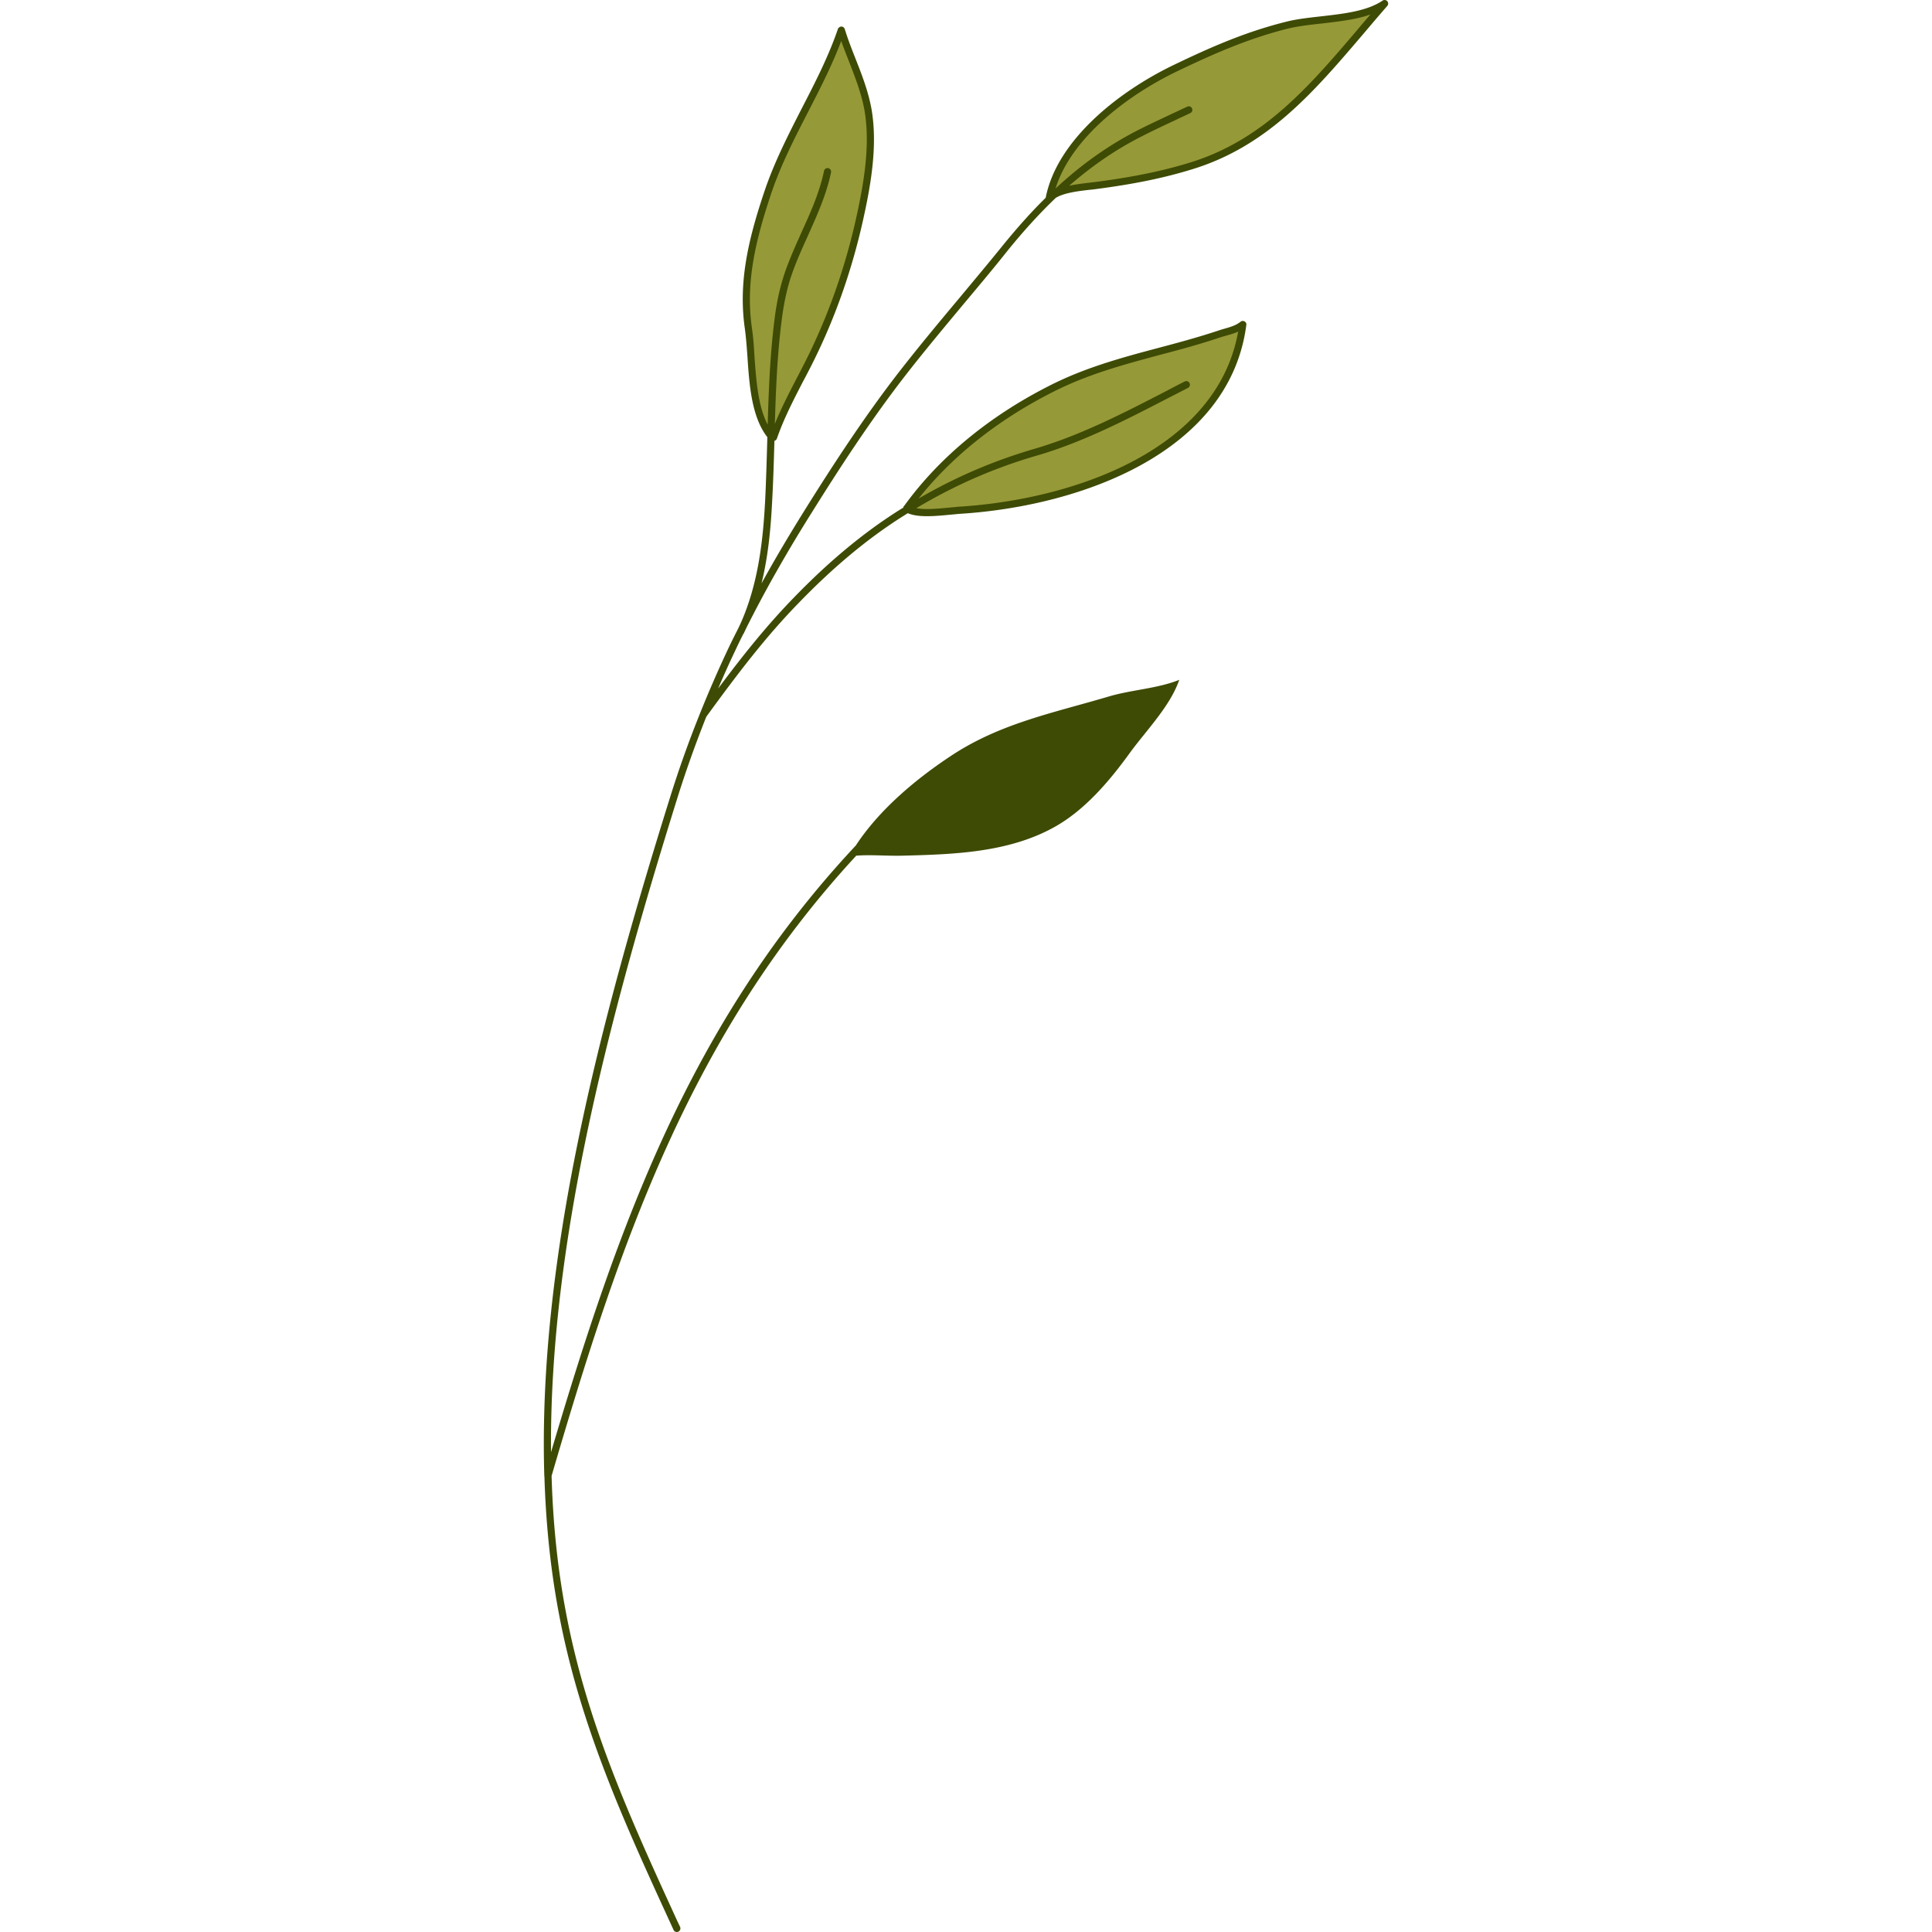 <svg aria-label="" aria-hidden="true" role="presentation" data-type="color" xmlns="http://www.w3.org/2000/svg" width="200" height="200" viewBox="70.539 32.589 58.922 134.822" data-bbox="70.539 32.589 58.922 134.822" preserveAspectRatio="xMidYMid meet">
    <g>
        <path data-color="1" fill="#969937" d="M86.475 63.128c-1.596-1.801-1.322-5.271-1.661-7.611-.482-3.326.312-6.397 1.383-9.572 1.328-3.934 3.795-7.415 5.103-11.254.58 1.87 1.524 3.623 1.864 5.586.412 2.386-.016 4.975-.523 7.323a43.05 43.05 0 0 1-3.626 10.322c-.901 1.791-1.831 3.407-2.452 5.192l-.088.014z"></path>
        <path data-color="1" fill="#969937" d="M95.929 67.977c2.591-3.562 6.272-6.42 10.35-8.417 3.696-1.81 7.552-2.374 11.397-3.662.596-.199 1.146-.267 1.64-.663-1.183 9.09-11.935 12.452-19.681 12.957-1.062.069-3.049.391-3.78-.113l.074-.102z"></path>
        <path data-color="1" fill="#969937" d="M105.797 46.491c.77-4.142 5.286-7.461 8.874-9.179 2.55-1.221 4.968-2.273 7.708-2.961 2.055-.516 5.082-.33 6.831-1.512-3.984 4.545-7.425 9.451-13.461 11.316-2.208.683-4.417 1.083-6.694 1.38-1.006.131-2.526.225-3.185.854l-.073.102z"></path>
        <path data-color="2" fill="#3E4B05" d="M129.401 32.671c-.09-.09-.23-.11-.33-.04-1.09.74-2.73.92-4.31 1.1-.88.1-1.71.19-2.44.38-2.68.67-5.04 1.67-7.76 2.98-3.84 1.83-8.21 5.24-9 9.3-1.03 1.01-2.04 2.15-3.07 3.42-.97 1.2-1.98 2.4-2.95 3.57-1.4 1.67-2.84 3.4-4.21 5.16-2.45 3.16-4.62 6.51-6.42 9.38-1.17 1.87-2.23 3.65-3.18 5.38.48-1.96.65-3.93.74-5.71.08-1.41.12-2.85.16-4.24.08-.02.14-.08.17-.15.47-1.36 1.12-2.62 1.81-3.96.21-.39.42-.79.63-1.21 1.63-3.23 2.85-6.72 3.64-10.38.5-2.29.95-4.97.53-7.42-.22-1.25-.68-2.43-1.13-3.57-.26-.66-.53-1.35-.74-2.04-.04-.11-.13-.18-.24-.18-.1.01-.2.07-.24.17-.64 1.88-1.58 3.72-2.5 5.5-.94 1.84-1.92 3.75-2.6 5.75-1.18 3.49-1.86 6.47-1.39 9.69.08.6.13 1.27.18 1.97.13 1.96.29 4.17 1.39 5.58-.01.08-.01.15-.01.23-.04 1.39-.08 2.83-.15 4.23-.14 2.63-.45 5.66-1.67 8.44-.08.18-.17.37-.26.55-.21.41-.41.81-.6 1.21a84.38 84.38 0 0 0-2.02 4.63c-.78 1.94-1.47 3.88-2.07 5.8-4.93 15.78-9.24 32.24-8.79 47.34 0 .04 0 .08.01.11.1 3.2.41 6.34.98 9.39 1.47 7.93 4.57 14.69 7.85 21.84l.18.39c.04.1.13.15.23.15.03 0 .07-.01.1-.02.13-.06.18-.21.13-.33l-.19-.4c-3.26-7.12-6.35-13.85-7.81-21.72-.57-3.05-.88-6.17-.97-9.36 4.75-16.23 9.65-30.71 21.26-43.28 1.04-.08 2.19.03 3.25 0 3.53-.09 7.34-.21 10.53-1.97 2.17-1.19 3.91-3.26 5.34-5.24 1.12-1.53 2.8-3.24 3.42-5.06-1.51.61-3.32.69-4.91 1.16-3.84 1.14-7.54 1.86-10.95 4.1-2.48 1.63-5.06 3.78-6.71 6.3-11.55 12.34-16.58 26.5-21.27 42.34-.12-14.6 4.06-30.4 8.8-45.6.59-1.89 1.27-3.8 2.03-5.71 0-.01.01-.01.01-.02 2.24-3.08 4.17-5.6 6.4-7.89 2.44-2.53 4.82-4.51 7.26-6.06.13-.08.27-.17.4-.25.32.14.75.21 1.34.21.56 0 1.16-.06 1.69-.11.25-.02.48-.05.68-.06 8.47-.55 18.76-4.33 19.91-13.17.02-.11-.03-.2-.12-.25-.09-.05-.2-.05-.28.02-.33.26-.69.36-1.1.48-.15.04-.31.09-.46.14-1.38.46-2.79.84-4.15 1.2-2.41.64-4.9 1.31-7.28 2.47-4.33 2.13-7.94 5.06-10.44 8.5l-.08.1c-.02.03-.03.06-.03.09-.12.06-.23.14-.35.21-2.47 1.57-4.88 3.57-7.35 6.13-1.83 1.89-3.46 3.92-5.22 6.28.38-.89.78-1.78 1.2-2.66.18-.39.37-.78.57-1.17.02-.01.02-.03.03-.04.05-.11.1-.21.15-.32 1.31-2.62 2.85-5.34 4.69-8.26 1.79-2.86 3.95-6.2 6.39-9.35 1.35-1.74 2.8-3.47 4.19-5.14.98-1.17 1.99-2.37 2.95-3.58 1.13-1.4 2.25-2.63 3.39-3.72.01 0 .02-.01.03-.02.58-.34 1.56-.46 2.37-.55.15-.01.29-.03.43-.05 2.68-.35 4.76-.78 6.73-1.39 5.26-1.62 8.49-5.43 11.92-9.45.55-.65 1.1-1.3 1.66-1.94.08-.09.08-.23 0-.33zm-44.16 24.82c-.04-.72-.09-1.4-.18-2.01-.45-3.13.22-6.04 1.37-9.46.67-1.97 1.64-3.86 2.58-5.68.81-1.58 1.65-3.21 2.28-4.89.17.47.35.94.53 1.39.43 1.12.89 2.27 1.1 3.48.4 2.36-.04 4.98-.53 7.23-.78 3.61-1.99 7.06-3.6 10.26-.21.41-.41.81-.62 1.2-.55 1.07-1.08 2.09-1.51 3.16.07-2.4.17-4.86.48-7.26.16-1.26.4-2.34.75-3.31.31-.87.7-1.73 1.08-2.57.63-1.41 1.29-2.86 1.61-4.41a.252.252 0 0 0-.2-.3.255.255 0 0 0-.29.2c-.31 1.5-.95 2.92-1.58 4.3-.38.85-.77 1.72-1.09 2.61-.36 1.01-.62 2.13-.78 3.42-.31 2.44-.41 4.93-.48 7.37-.68-1.29-.8-3.1-.92-4.73zm30.36 1.83a.257.257 0 0 0-.34-.11c-.46.23-.91.47-1.37.71-2.9 1.5-5.89 3.04-9.05 3.97-2.86.83-5.54 1.97-8.15 3.49 2.42-3.05 5.75-5.66 9.7-7.6 2.34-1.14 4.7-1.77 7.19-2.44 1.37-.36 2.78-.74 4.17-1.21.15-.05.3-.09.44-.13.26-.07.53-.15.8-.27-1.45 8.16-11.27 11.68-19.37 12.21-.21.01-.44.04-.69.06-.52.05-1.11.11-1.65.11-.29 0-.54-.02-.75-.06 2.7-1.61 5.47-2.82 8.45-3.68 3.21-.94 6.22-2.5 9.14-4.01.46-.23.91-.47 1.37-.7.12-.07.17-.22.11-.34zm11.76-24.71c-3.38 3.97-6.57 7.72-11.69 9.31-1.94.6-3.99 1.02-6.65 1.37-.13.01-.27.03-.42.05-.44.05-.94.11-1.4.21 1.63-1.42 3.29-2.55 5.07-3.45.76-.39 1.55-.76 2.32-1.12.35-.17.71-.33 1.06-.5.13-.06.18-.21.12-.33a.244.244 0 0 0-.33-.12c-.36.17-.71.33-1.07.5-.76.36-1.56.73-2.33 1.12-2.04 1.04-3.94 2.37-5.79 4.09 1.1-3.55 5.04-6.53 8.53-8.2 2.69-1.29 5.03-2.29 7.66-2.95.7-.17 1.51-.27 2.38-.36 1.17-.14 2.38-.27 3.4-.63-.29.34-.58.67-.86 1.01z"></path>
    </g>
</svg>